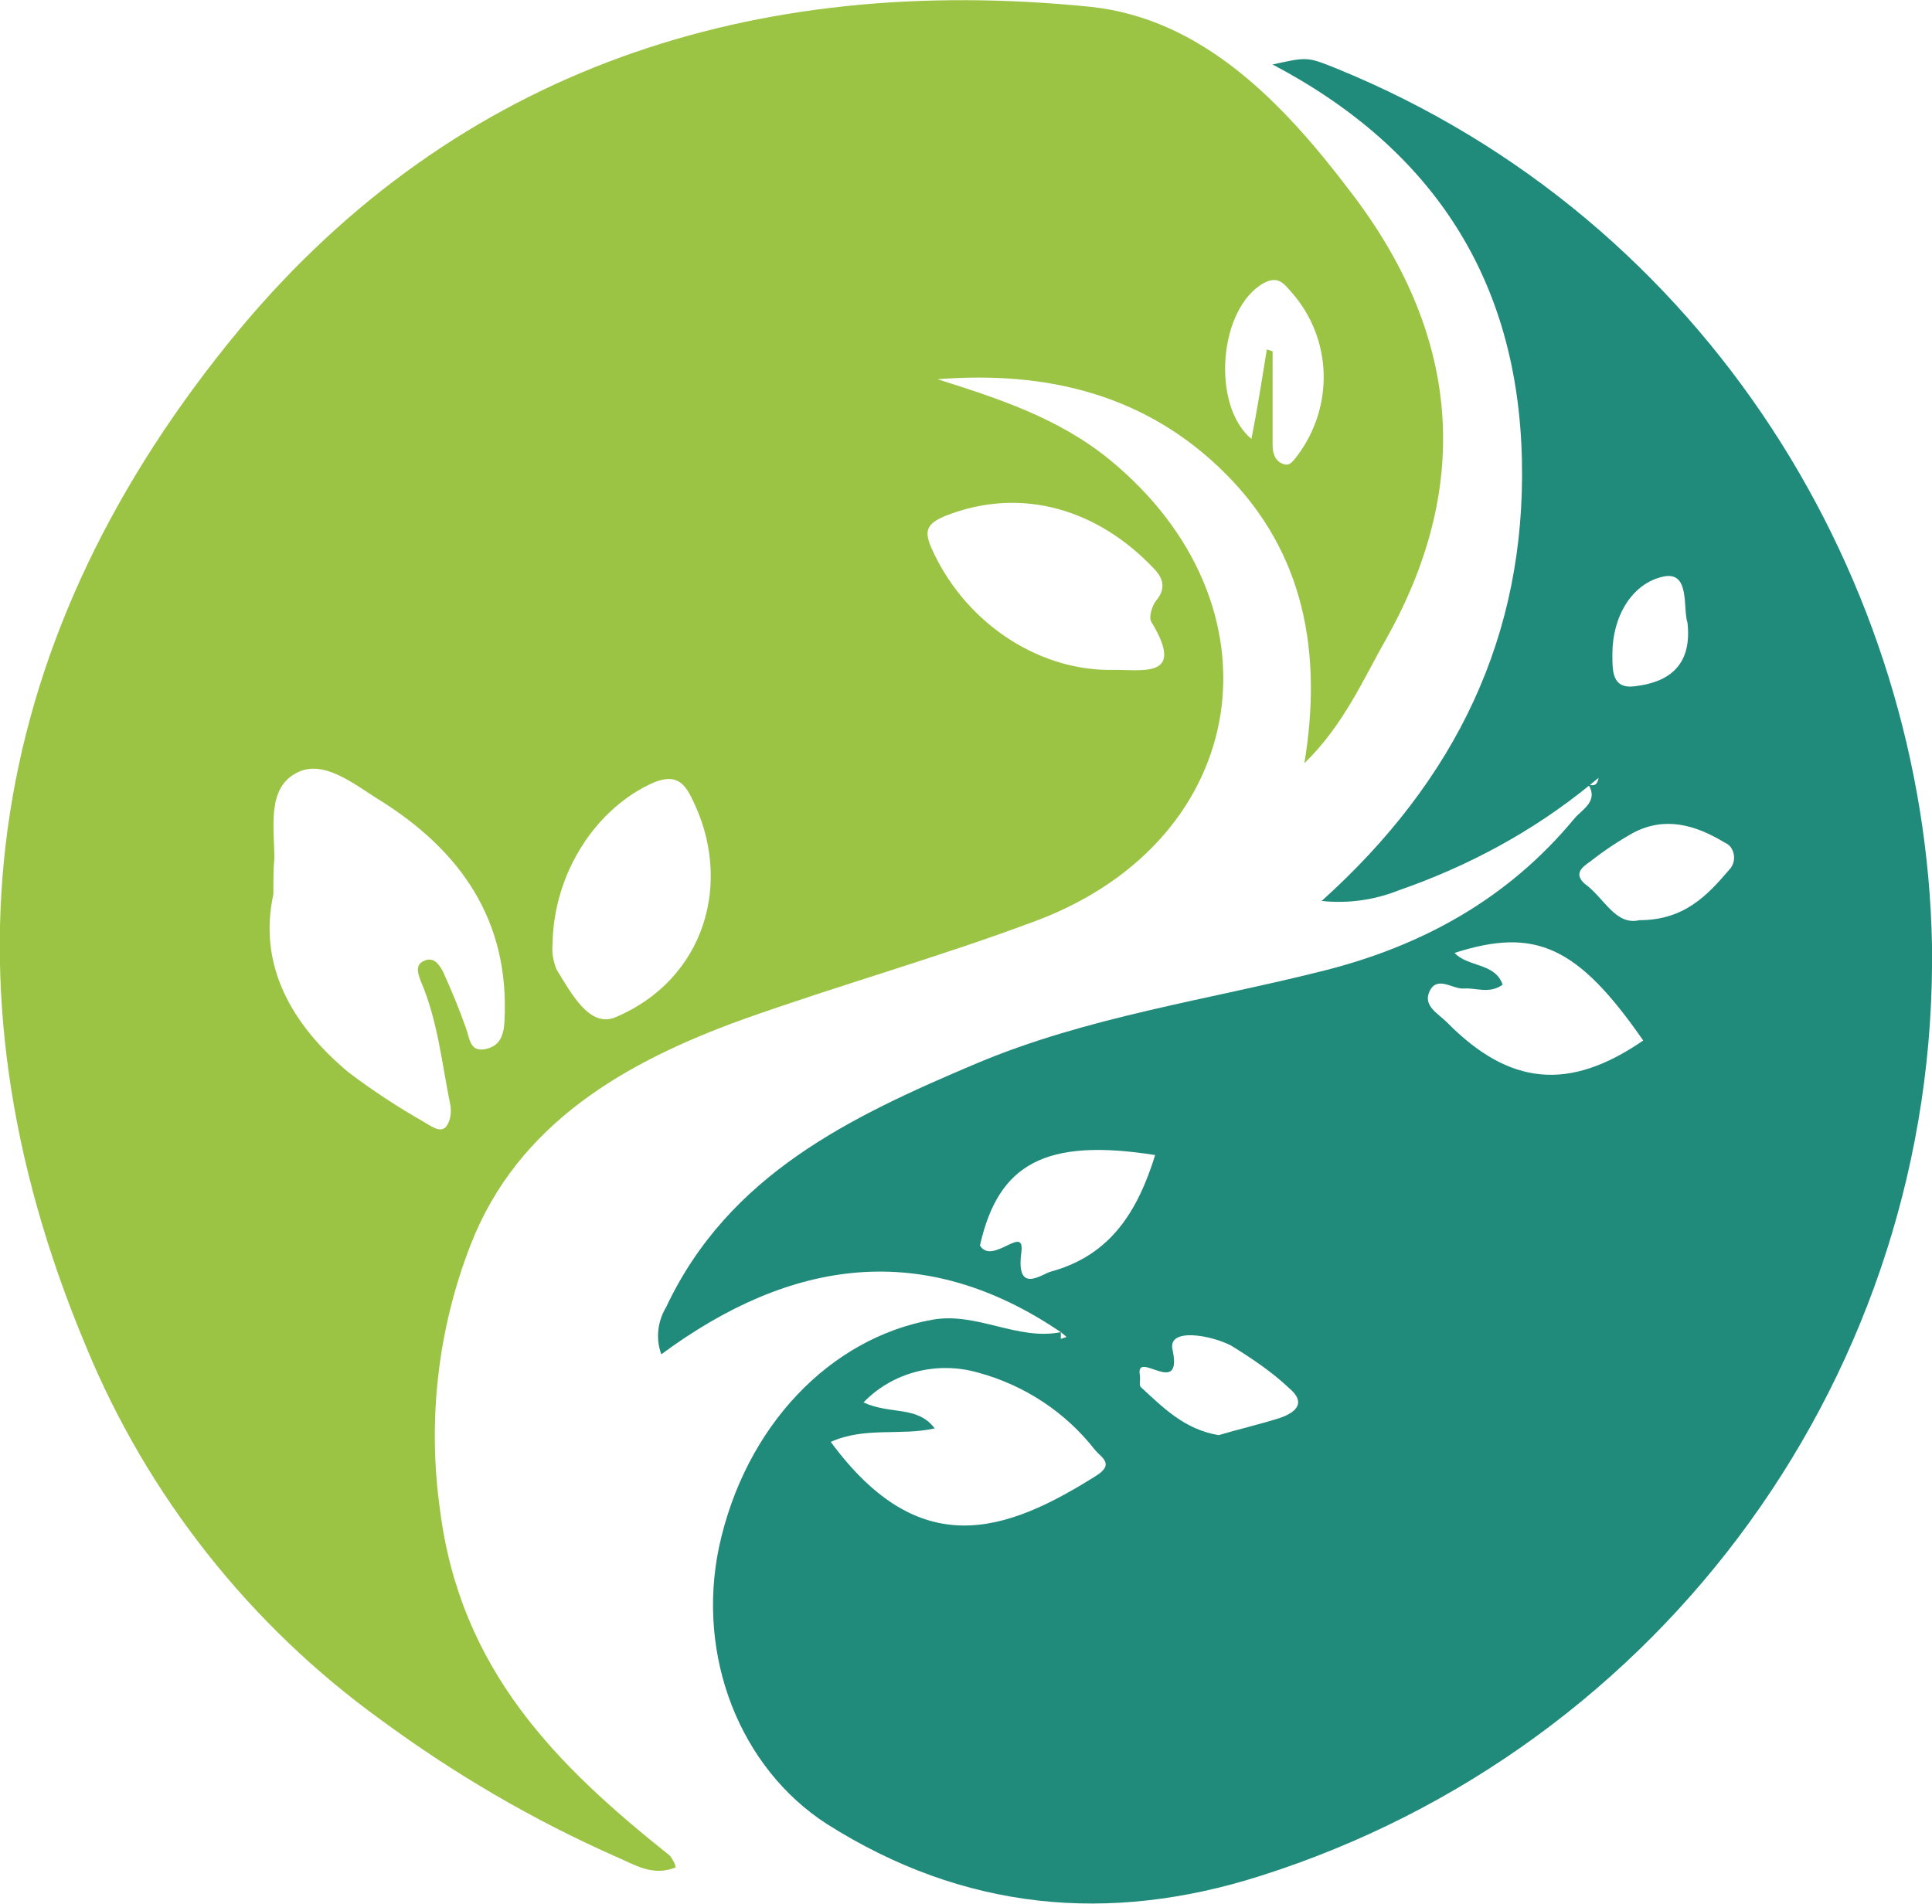 <?xml version="1.0" encoding="utf-8"?>
<!-- Generator: Adobe Illustrator 24.1.2, SVG Export Plug-In . SVG Version: 6.00 Build 0)  -->
<svg version="1.1" id="Warstwa_1" xmlns="http://www.w3.org/2000/svg" xmlns:xlink="http://www.w3.org/1999/xlink" x="0px" y="0px"
	 viewBox="0 0 200.7 197.8" style="enable-background:new 0 0 200.7 197.8;" xml:space="preserve">
<style type="text/css">
	.st0{fill:#9BC444;}
	.st1{fill:#208B7A;}
	.st2{fill:#FEFEFE;fill-opacity:0;}
</style>
<path class="st0" d="M70.2,194c-2.4,1-4.3-0.3-6.2-1.1c-8.6-3.8-16.8-8.6-24.4-14.2c-13.6-9.8-24.3-23.3-30.7-38.9
	c-16.1-38.4-10.2-74,16-105.6C47.6,7,78.4-2.8,113.2,0.7c11.7,1.2,20.1,10,27,19.1c11.2,14.5,13,30.1,3.9,46.4
	c-2.5,4.4-4.5,9.1-8.6,13.1c1.9-11.5,0-21.9-8.2-30.1s-18.5-10.7-29.9-9.8c6.3,2,12.5,4,17.8,8.3c18.5,15.1,14.9,39.4-7.4,47.9
	c-10.1,3.8-20.5,6.7-30.6,10.3c-12.2,4.4-23.4,10.8-28.3,23.4c-3.4,8.7-4.5,18.2-3.2,27.5c2.1,16.7,12.1,26.6,23.9,36
	C69.8,193.1,70.1,193.5,70.2,194z M28.4,92.9c-1.6,7.3,1.8,13.5,7.8,18.5c2.5,1.9,5.1,3.6,7.9,5.2c0.7,0.4,1.6,1.1,2.2,0.5
	c0.5-0.6,0.6-1.5,0.5-2.2c-0.9-4.4-1.3-8.8-3.1-13c-0.3-0.8-0.6-1.7,0.4-2.1s1.5,0.4,1.9,1.1c0.9,2,1.7,3.9,2.4,5.9
	c0.4,1.1,0.4,2.5,2,2.2c1.4-0.3,1.9-1.2,2-2.8c0.6-10.5-4.5-17.8-13-23.1c-2.6-1.6-5.8-4.3-8.6-2.8c-3.1,1.6-2.3,5.7-2.3,8.9
	C28.4,90.2,28.4,91.2,28.4,92.9z M115.3,69.6c3.2-0.1,8,1.1,4.3-5c-0.3-0.5,0.1-1.7,0.5-2.2c1.1-1.3,0.7-2.4-0.3-3.4
	c-5.6-5.9-13.5-8.6-21.6-5.4c-1.9,0.8-2.2,1.5-1.5,3.2C100,64.4,107.5,69.6,115.3,69.6z M57.4,98.1c-0.1,0.9,0.1,1.8,0.4,2.6
	c1.5,2.4,3.4,6.1,6.1,5c9.3-3.9,12.4-14.1,7.9-22.9c-0.9-1.8-1.9-2.3-3.9-1.5C62,83.9,57.5,90.6,57.4,98.1L57.4,98.1z M131.6,36.3
	l0.6,0.2c0,3.2,0,6.5,0,9.7c0,0.8,0.2,1.7,1.1,2c0.7,0.3,1.1-0.4,1.5-0.9c3.8-5.1,3.6-12.1-0.6-16.9c-0.8-0.9-1.4-1.8-2.9-1
	c-4.7,2.6-5.5,12.7-1.3,16.2C130.6,42.6,131.1,39.4,131.6,36.3L131.6,36.3z"/>
<path class="st1" d="M110.2,138.4c-14.3-9.7-28.1-7.6-41.5,2.3c-0.6-1.6-0.4-3.4,0.5-4.9c6.5-13.8,19.2-19.8,32.2-25.3
	c11.6-4.9,24.1-6.6,36.3-9.7c10.2-2.6,19-7.5,25.8-15.7c0.8-1,2.6-1.8,1.5-3.6c0.9,0.3,1-0.3,1.1-0.9l0.2-0.1l-0.1,0.2l-1.1,0.9
	c-5.9,4.8-12.6,8.4-19.8,10.9c-2.5,1-5.3,1.4-8,1.1c14-12.6,21.2-27.6,20.8-45.8c-0.4-18.7-9.2-32.3-25.9-41.1
	c3.6-0.8,3.6-0.8,6.6,0.4c38.8,15.8,61.2,53.5,61.9,91.1c0.6,44.1-27.8,83.4-69.8,96.7c-15.7,5-30.8,3.6-45-5.4
	c-9-5.8-13.6-17.4-11.2-28.8c2.7-12.5,11.5-21.7,22.2-23.6C101.5,136.3,105.7,139.3,110.2,138.4c0,0.2,0,0.5,0,0.7l0.6-0.2
	L110.2,138.4z M86.3,149.8c9.2,12.5,18.1,9.5,27.6,3.5c1.9-1.2,0.5-1.9-0.1-2.6c-3.1-4-7.4-6.8-12.2-8.1c-4.2-1.2-8.8-0.1-11.9,3.1
	c2.8,1.3,5.6,0.3,7.4,2.7C93.5,149.2,89.9,148.2,86.3,149.8L86.3,149.8z M151.1,99c1.4,1.5,4.2,1,5,3.3c-1.4,1-2.8,0.3-4,0.4
	s-2.8-1.4-3.6,0.3c-0.7,1.5,0.9,2.3,1.8,3.2c6.5,6.6,12.7,7.2,20.4,1.9C163.9,98.3,159.5,96.3,151.1,99L151.1,99z M101.8,129.4
	c1.3,2.1,4.7-2.3,4.3,0.7c-0.6,4.5,2.2,2.2,3.1,2c6.2-1.7,9-6.3,10.8-12.1C108.6,118.2,103.7,120.9,101.8,129.4L101.8,129.4z
	 M126.6,149.1c2-0.6,4.2-1.1,6.4-1.8c1.7-0.6,2.7-1.6,0.9-3.1c-1.8-1.7-3.9-3.1-6-4.4c-2.1-1.1-6.6-1.9-6.1,0.4
	c1.1,5.1-3.8,0-3.4,2.6c0.1,0.5-0.1,1.1,0.1,1.3C120.8,146.2,123,148.5,126.6,149.1L126.6,149.1z M170.3,95.6c4.6,0,7-2.5,9.3-5.2
	c0.7-0.7,0.7-1.8,0.1-2.5c-0.2-0.2-0.4-0.3-0.6-0.4c-3-1.8-6.1-2.7-9.4-1c-1.6,0.9-3.1,1.9-4.5,3c-0.7,0.5-1.8,1.2-0.6,2.3
	C166.6,93.2,167.8,96.2,170.3,95.6z M175.3,64.7c-0.5-1.5,0.3-5.4-2.5-4.8c-3.3,0.7-5.3,4.2-5.3,8c0,1.7-0.1,3.7,2.3,3.4
	C173.3,70.9,175.8,69.2,175.3,64.7L175.3,64.7z"/>
<path class="st2" d="M28.4,92.9c0-1.7,0-2.7,0-3.7c0-3.2-0.8-7.3,2.3-8.9c2.8-1.5,6,1.2,8.6,2.8c8.5,5.3,13.6,12.6,13,23.1
	c-0.1,1.6-0.6,2.6-2,2.8c-1.6,0.3-1.6-1.1-2-2.2c-0.7-2-1.6-4-2.4-5.9c-0.3-0.8-0.9-1.6-1.9-1.1s-0.7,1.3-0.4,2.1
	c1.8,4.1,2.2,8.6,3.1,13c0.2,0.8,0,1.6-0.5,2.2c-0.7,0.6-1.6,0-2.2-0.5c-2.7-1.6-5.3-3.3-7.9-5.2C30.2,106.4,26.9,100.2,28.4,92.9z"
	/>
<path class="st2" d="M115.3,69.6c-7.8,0-15.3-5.2-18.5-12.8c-0.7-1.8-0.5-2.5,1.5-3.2c8.1-3.2,15.9-0.5,21.6,5.4
	c1,1,1.4,2.1,0.3,3.4c-0.5,0.5-0.8,1.7-0.5,2.2C123.4,70.7,118.6,69.5,115.3,69.6z"/>
<path class="st2" d="M57.4,98.1c0-7.5,4.6-14.2,10.5-16.8c2-0.9,3-0.4,3.9,1.5c4.5,8.8,1.4,19-7.9,22.9c-2.7,1.2-4.6-2.6-6.1-5
	C57.5,99.8,57.4,98.9,57.4,98.1z"/>
<path class="st2" d="M131.6,36.3c-0.5,3.1-1,6.3-1.6,9.4c-4.2-3.5-3.3-13.6,1.3-16.2c1.4-0.8,2.1,0.1,2.9,1
	c4.2,4.8,4.4,11.8,0.6,16.9c-0.4,0.5-0.8,1.2-1.5,0.9c-0.9-0.3-1.1-1.2-1.1-2c0-3.3,0-6.5,0-9.7L131.6,36.3z"/>
<path class="st2" d="M86.3,149.8c3.6-1.7,7.2-0.7,10.7-1.5c-1.8-2.4-4.6-1.4-7.4-2.7c3.1-3.1,7.7-4.3,11.9-3.1
	c4.9,1.3,9.1,4.2,12.2,8.1c0.6,0.8,2,1.4,0.1,2.6C104.5,159.3,95.5,162.3,86.3,149.8z"/>
<path class="st2" d="M151,99c8.5-2.7,12.9-0.7,19.6,9c-7.7,5.2-13.8,4.7-20.4-1.9c-0.9-0.9-2.5-1.7-1.8-3.2c0.8-1.7,2.3-0.2,3.6-0.3
	s2.6,0.7,4-0.4C155.2,100,152.5,100.5,151,99z"/>
<path class="st2" d="M101.8,129.4c1.9-8.5,6.8-11.2,18.2-9.5c-1.8,5.8-4.6,10.4-10.8,12.1c-0.9,0.2-3.7,2.5-3.1-2
	C106.5,127.2,103.1,131.5,101.8,129.4z"/>
<path class="st2" d="M126.6,149.1c-3.6-0.6-5.9-2.9-8.1-5.1c-0.3-0.2,0-0.9-0.1-1.3c-0.4-2.5,4.5,2.5,3.4-2.6
	c-0.5-2.3,4-1.5,6.1-0.4c2.1,1.3,4.2,2.7,6,4.4c1.8,1.5,0.8,2.6-0.9,3.1C130.9,148,128.6,148.5,126.6,149.1z"/>
<path class="st2" d="M170.3,95.6c-2.6,0.6-3.7-2.3-5.7-3.9c-1.3-1-0.2-1.7,0.6-2.3c1.4-1.1,3-2.1,4.5-3c3.3-1.8,6.4-0.8,9.4,1
	c0.9,0.4,1.3,1.5,0.9,2.4c-0.1,0.2-0.2,0.4-0.4,0.6C177.4,93.1,174.9,95.5,170.3,95.6z"/>
<path class="st2" d="M175.4,64.7c0.4,4.5-2.1,6.2-5.5,6.6c-2.4,0.3-2.4-1.7-2.3-3.4c0-3.9,2-7.3,5.3-8
	C175.7,59.3,174.8,63.2,175.4,64.7z"/>
<polygon class="st2" points="166.2,80.6 166.3,80.5 166.1,80.6 "/>
<path class="st2" d="M165.1,81.6l1.1-0.9l-0.1-0.1C166,81.1,165.9,81.8,165.1,81.6L165.1,81.6z"/>
<path class="st2" d="M110.2,138.4l0.7,0.5l-0.6,0.2C110.3,138.9,110.3,138.6,110.2,138.4L110.2,138.4z"/>
</svg>

